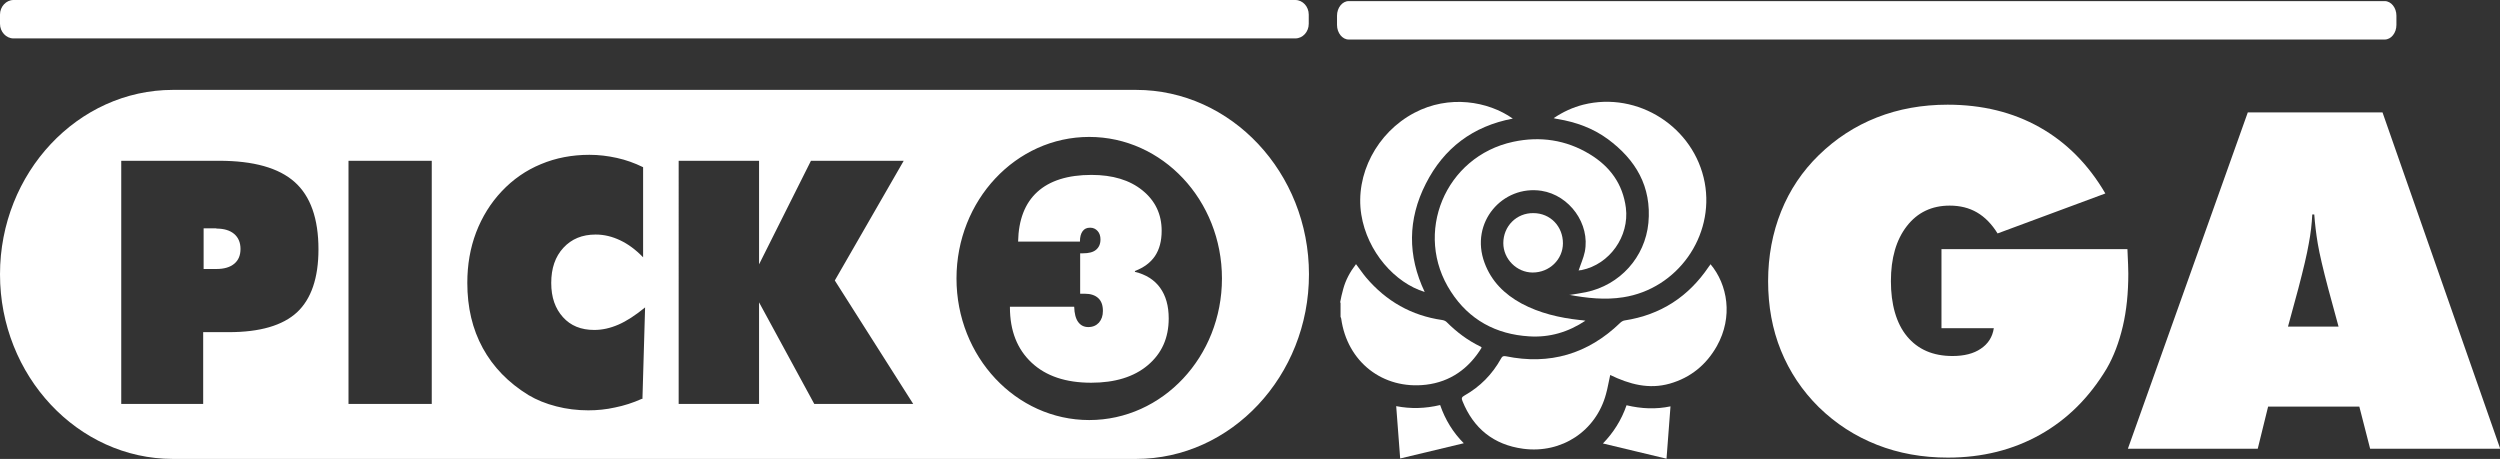 <?xml version="1.0" encoding="UTF-8"?>
<svg id="Layer_2" data-name="Layer 2" xmlns="http://www.w3.org/2000/svg" viewBox="0 0 113.2 20.78">
  <rect x="0" y="0" width="113.2" height="20.78" fill="#333333" stroke="none"/>
  <defs>
    <style>
      .cls-1 {
        fill: #fff;
      }
    </style>
  </defs>
  <g id="Layer_1-2" data-name="Layer 1">
    <g>
      <g>
        <path class="cls-1" d="M90.29,14.86h-2.38v-3.58h8.42c.01,.31,.02,.54,.03,.7,0,.15,.01,.29,.01,.41,0,.87-.08,1.67-.25,2.39-.17,.72-.41,1.36-.73,1.91-.78,1.3-1.78,2.3-3.01,2.99-1.23,.69-2.62,1.04-4.18,1.04-1.15,0-2.22-.19-3.21-.58s-1.86-.95-2.63-1.7c-.76-.75-1.33-1.61-1.72-2.57-.39-.96-.58-2.01-.58-3.14s.2-2.19,.59-3.16c.39-.97,.96-1.82,1.71-2.55,.76-.74,1.63-1.31,2.62-1.7,.99-.39,2.06-.58,3.21-.58,1.56,0,2.95,.34,4.16,1.02,1.21,.68,2.21,1.68,2.98,3l-4.88,1.81c-.26-.42-.57-.74-.93-.95-.36-.21-.77-.31-1.24-.31-.81,0-1.46,.31-1.94,.93-.48,.62-.72,1.45-.72,2.49s.24,1.91,.73,2.5,1.17,.89,2.06,.89c.53,0,.96-.11,1.28-.33,.33-.22,.53-.53,.59-.93Z"/>
        <path class="cls-1" d="M96.35,20.32l5.43-15.23h6.1l5.33,15.23h-5.89l-.49-1.91h-4.13l-.47,1.91h-5.88Zm7.26-5.53h2.28l-.47-1.73c-.23-.87-.39-1.55-.47-2.02-.08-.47-.13-.92-.16-1.33h-.09c-.02,.42-.07,.86-.16,1.33-.08,.47-.24,1.14-.47,2.02l-.47,1.73Z"/>
      </g>
      <g>
        <g>
          <path class="cls-1" d="M58.65,0H.61C.28,0,0,.3,0,.66v.42c0,.36,.28,.66,.61,.66H58.65c.34,0,.61-.3,.61-.66v-.42c0-.36-.27-.66-.61-.66"/>
          <g>
            <path class="cls-1" d="M9.8,10.34h-.58v1.84h.58c.35,0,.62-.08,.81-.24,.19-.16,.28-.38,.28-.67s-.1-.52-.29-.68c-.19-.16-.46-.24-.8-.24Z"/>
            <g>
              <path class="cls-1" d="M51.44,4.07H7.83C3.52,4.07,0,7.83,0,12.42s3.52,8.36,7.83,8.36H51.44c4.31,0,7.83-3.76,7.83-8.36s-3.52-8.35-7.83-8.35ZM13.45,14.14c-.65,.6-1.68,.9-3.09,.9h-1.16v3.25h-3.71V7.28h4.43c1.56,0,2.7,.32,3.42,.96,.72,.64,1.08,1.66,1.08,3.05,0,1.3-.33,2.25-.97,2.85Zm6.1,4.15h-3.77V7.28h3.77v11.01Zm9.51-.23c-.4,.18-.81,.31-1.21,.39-.4,.09-.81,.13-1.21,.13-.5,0-.99-.06-1.45-.18-.47-.12-.89-.29-1.26-.51-.91-.56-1.6-1.27-2.07-2.13-.47-.86-.7-1.84-.7-2.95,0-.82,.13-1.58,.4-2.29,.27-.7,.65-1.32,1.16-1.86,.51-.54,1.1-.95,1.78-1.23,.67-.28,1.4-.42,2.19-.42,.42,0,.83,.05,1.24,.14,.41,.09,.8,.23,1.19,.42v4.08c-.34-.35-.68-.6-1.04-.77s-.72-.26-1.11-.26c-.61,0-1.09,.2-1.46,.6-.37,.4-.55,.93-.55,1.59s.18,1.16,.53,1.55c.35,.39,.82,.58,1.42,.58,.36,0,.72-.08,1.09-.24,.37-.16,.77-.42,1.21-.78l-.12,4.14Zm7.81,.23l-2.5-4.6v4.6h-3.64V7.28h3.64v4.69l2.35-4.69h4.2l-3.12,5.42,3.55,5.59h-4.49Zm12.45,.73c-3.32,0-6.01-2.87-6.01-6.41s2.69-6.41,6.01-6.41,6.01,2.87,6.01,6.41-2.69,6.41-6.01,6.41Z"/>
              <path class="cls-1" d="M51.39,12.27c.4-.15,.71-.38,.91-.68,.2-.3,.3-.68,.3-1.14,0-.75-.29-1.36-.87-1.83-.58-.47-1.35-.7-2.31-.7-1.07,0-1.89,.26-2.45,.77-.56,.51-.85,1.26-.87,2.25h2.8c0-.21,.04-.36,.12-.47,.08-.11,.19-.16,.34-.16,.14,0,.25,.05,.34,.15,.09,.1,.13,.23,.13,.38,0,.21-.07,.36-.2,.47-.13,.11-.33,.16-.59,.16h-.13v1.83s.05,0,.08,0c.03,0,.08,0,.13,0,.27,0,.47,.07,.61,.2,.14,.13,.21,.32,.21,.58,0,.22-.06,.39-.18,.53-.12,.13-.28,.2-.48,.2s-.35-.08-.46-.23c-.11-.15-.17-.38-.18-.69h-2.91v.02c0,1.07,.33,1.9,.98,2.51,.65,.61,1.55,.91,2.7,.91,1.07,0,1.93-.26,2.56-.79,.63-.53,.95-1.23,.95-2.12,0-.57-.13-1.03-.39-1.39-.26-.36-.64-.6-1.14-.72Z"/>
            </g>
          </g>
        </g>
        <path class="cls-1" d="M107.97,.05H61.07c-.29,0-.53,.3-.53,.66v.42c0,.36,.24,.66,.53,.66h46.91c.29,0,.53-.3,.53-.66v-.42c0-.36-.24-.66-.53-.66"/>
      </g>
      <g>
        <path class="cls-1" d="M60.68,13.7c.04-.2,.08-.41,.14-.61,.11-.41,.31-.78,.58-1.13,.16,.21,.3,.42,.46,.61,.91,1.07,2.05,1.72,3.44,1.92,.07,.01,.15,.04,.2,.09,.45,.45,.95,.83,1.53,1.11,.02,0,.04,.03,.06,.05-.58,.95-1.42,1.55-2.52,1.68-1.96,.23-3.57-1.04-3.84-2.99,0-.03-.02-.05-.03-.08,0-.22,0-.43,0-.65Z"/>
        <path class="cls-1" d="M77.45,11.96c.78,.93,1.03,2.39,.29,3.71-.48,.85-1.19,1.43-2.13,1.7-.95,.27-1.83,.03-2.7-.39-.07,.3-.11,.58-.19,.86-.45,1.68-2.01,2.71-3.75,2.48-1.34-.18-2.25-.92-2.75-2.16-.05-.12-.04-.18,.09-.25,.71-.4,1.26-.96,1.66-1.68,.05-.09,.09-.12,.21-.1,1.99,.41,3.72-.1,5.18-1.51,.05-.05,.13-.1,.2-.11,1.63-.25,2.89-1.07,3.81-2.43,.02-.03,.05-.07,.08-.11Z"/>
        <path class="cls-1" d="M71.79,14.52c-.78,.52-1.63,.77-2.55,.71-1.5-.09-2.72-.75-3.54-2.02-1.72-2.63-.27-6.13,2.82-6.79,1.21-.26,2.39-.09,3.46,.56,.91,.55,1.5,1.34,1.64,2.43,.16,1.29-.73,2.56-2.01,2.82-.05,0-.1,.01-.13,.02,.09-.28,.22-.56,.28-.85,.25-1.26-.69-2.56-1.96-2.76-1.76-.27-3.26,1.43-2.58,3.26,.31,.84,.9,1.42,1.67,1.84,.82,.44,1.72,.65,2.64,.75,.08,0,.17,.02,.25,.03Z"/>
        <path class="cls-1" d="M71.04,13.36c.26-.04,.51-.08,.77-.13,1.54-.32,2.68-1.58,2.83-3.14,.15-1.64-.57-2.86-1.85-3.8-.67-.49-1.43-.76-2.25-.9-.05,0-.11-.02-.19-.04,.43-.29,.87-.49,1.34-.61,2.48-.62,5.03,1.02,5.5,3.53,.45,2.43-1.24,4.81-3.69,5.19-.82,.13-1.64,.04-2.45-.11Z"/>
        <path class="cls-1" d="M64.51,13.22c-1.35-.41-2.6-1.82-2.87-3.5-.29-1.82,.71-3.72,2.4-4.61,1.57-.83,3.34-.53,4.46,.26-1.8,.34-3.12,1.33-3.94,2.95-.82,1.61-.83,3.26-.05,4.9Z"/>
        <path class="cls-1" d="M70.77,11.01c0,.74-.61,1.33-1.37,1.33-.72,0-1.33-.61-1.33-1.33,0-.77,.6-1.37,1.36-1.36,.77,0,1.34,.6,1.34,1.37Z"/>
        <path class="cls-1" d="M63.4,20.76c-.06-.76-.12-1.55-.18-2.37,.66,.13,1.32,.11,1.99-.05,.23,.67,.59,1.25,1.07,1.73-.97,.23-1.93,.46-2.88,.69Z"/>
        <path class="cls-1" d="M75.64,18.4c-.06,.81-.12,1.6-.18,2.37-.94-.22-1.9-.46-2.88-.69,.47-.48,.84-1.06,1.07-1.73,.67,.16,1.33,.19,1.99,.05Z"/>
      </g>
    </g>
  </g>
</svg>